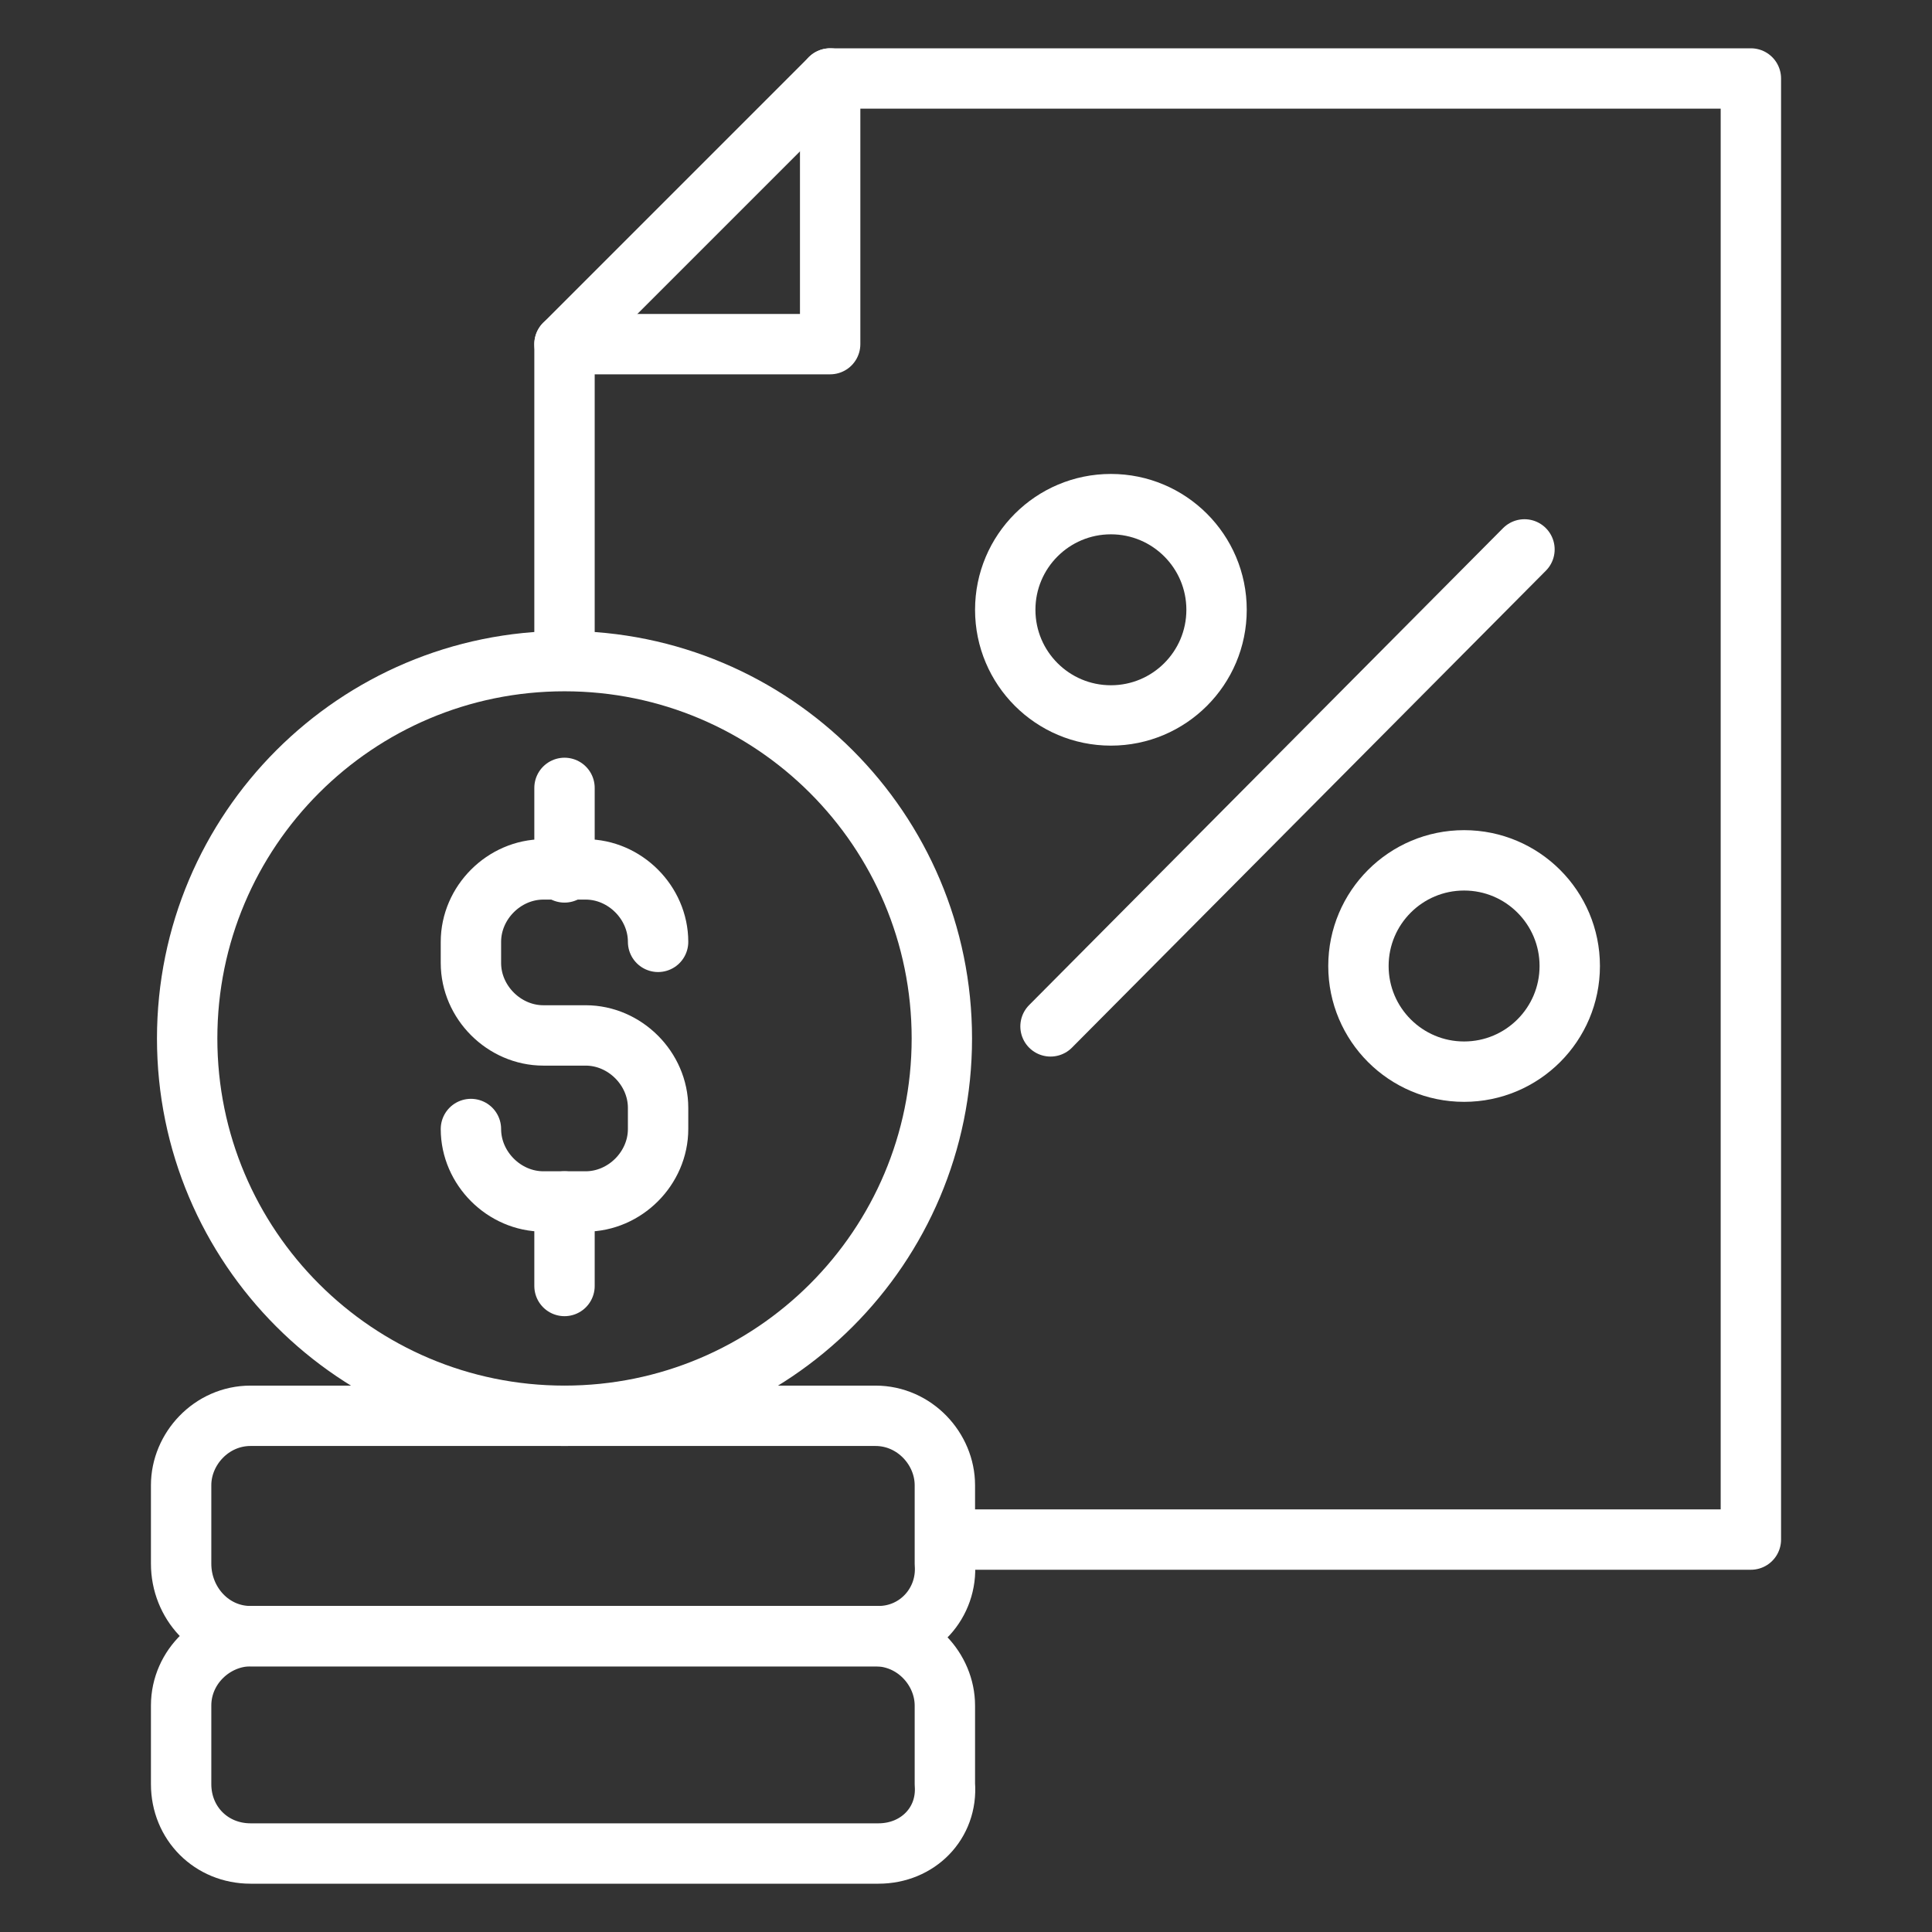 <?xml version="1.0" encoding="UTF-8"?> <svg xmlns="http://www.w3.org/2000/svg" width="64" height="64" viewBox="0 0 64 64" fill="none"><rect x="0" y="0" width="64" height="64" fill="#333333" stroke="none"/><path d="M18.7 21.8V11.4L27.5 2.6H58V51H31.4" stroke="white" stroke-width="2" stroke-miterlimit="10" stroke-linecap="round" stroke-linejoin="round"></path><path d="M27.5 2.6V11.4H18.7" stroke="white" stroke-width="2" stroke-miterlimit="10" stroke-linecap="round" stroke-linejoin="round"></path><path d="M29.1 54.2H8.3C7 54.2 6 53.1 6 51.8V49.2C6 48 7 46.9 8.3 46.9H29C30.3 46.9 31.3 48 31.3 49.2V51.8C31.4 53.1 30.4 54.2 29.1 54.2Z" stroke="white" stroke-width="2" stroke-miterlimit="10" stroke-linecap="round" stroke-linejoin="round"></path><path d="M29.1 61.4H8.3C7 61.4 6 60.4 6 59.1V56.5C6 55.2 7.1 54.2 8.3 54.2H29C30.3 54.2 31.3 55.3 31.3 56.5V59.1C31.4 60.4 30.4 61.4 29.1 61.4Z" stroke="white" stroke-width="2" stroke-miterlimit="10" stroke-linecap="round" stroke-linejoin="round"></path><path d="M18.7 46.9C25.604 46.9 31.2 41.304 31.2 34.4C31.2 27.496 25.604 21.9 18.7 21.9C11.796 21.9 6.2 27.496 6.2 34.4C6.2 41.304 11.796 46.9 18.7 46.9Z" stroke="white" stroke-width="2" stroke-miterlimit="10" stroke-linecap="round" stroke-linejoin="round"></path><path d="M15.6 37.4C15.6 38.7 16.7 39.8 18 39.8H19.4C20.7 39.8 21.8 38.7 21.8 37.4V36.7C21.8 35.4 20.7 34.3 19.4 34.3H18C16.7 34.3 15.6 33.2 15.6 31.9V31.2C15.6 29.9 16.7 28.8 18 28.8H19.4C20.7 28.8 21.8 29.9 21.8 31.2" stroke="white" stroke-width="2" stroke-miterlimit="10" stroke-linecap="round" stroke-linejoin="round"></path><path d="M18.7 26.1V28.9" stroke="white" stroke-width="2" stroke-miterlimit="10" stroke-linecap="round" stroke-linejoin="round"></path><path d="M18.7 39.8V42.6" stroke="white" stroke-width="2" stroke-miterlimit="10" stroke-linecap="round" stroke-linejoin="round"></path><path d="M36.8 23.7C38.733 23.7 40.3 22.133 40.3 20.2C40.3 18.267 38.733 16.7 36.8 16.7C34.867 16.7 33.3 18.267 33.3 20.2C33.3 22.133 34.867 23.7 36.8 23.7Z" stroke="white" stroke-width="2" stroke-miterlimit="10" stroke-linecap="round" stroke-linejoin="round"></path><path d="M48.5 35.5C50.433 35.5 52 33.933 52 32C52 30.067 50.433 28.5 48.5 28.5C46.567 28.5 45 30.067 45 32C45 33.933 46.567 35.5 48.5 35.5Z" stroke="white" stroke-width="2" stroke-miterlimit="10" stroke-linecap="round" stroke-linejoin="round"></path><path d="M34.8 34L50.5 18.2" stroke="white" stroke-width="2" stroke-miterlimit="10" stroke-linecap="round" stroke-linejoin="round"></path></svg> 